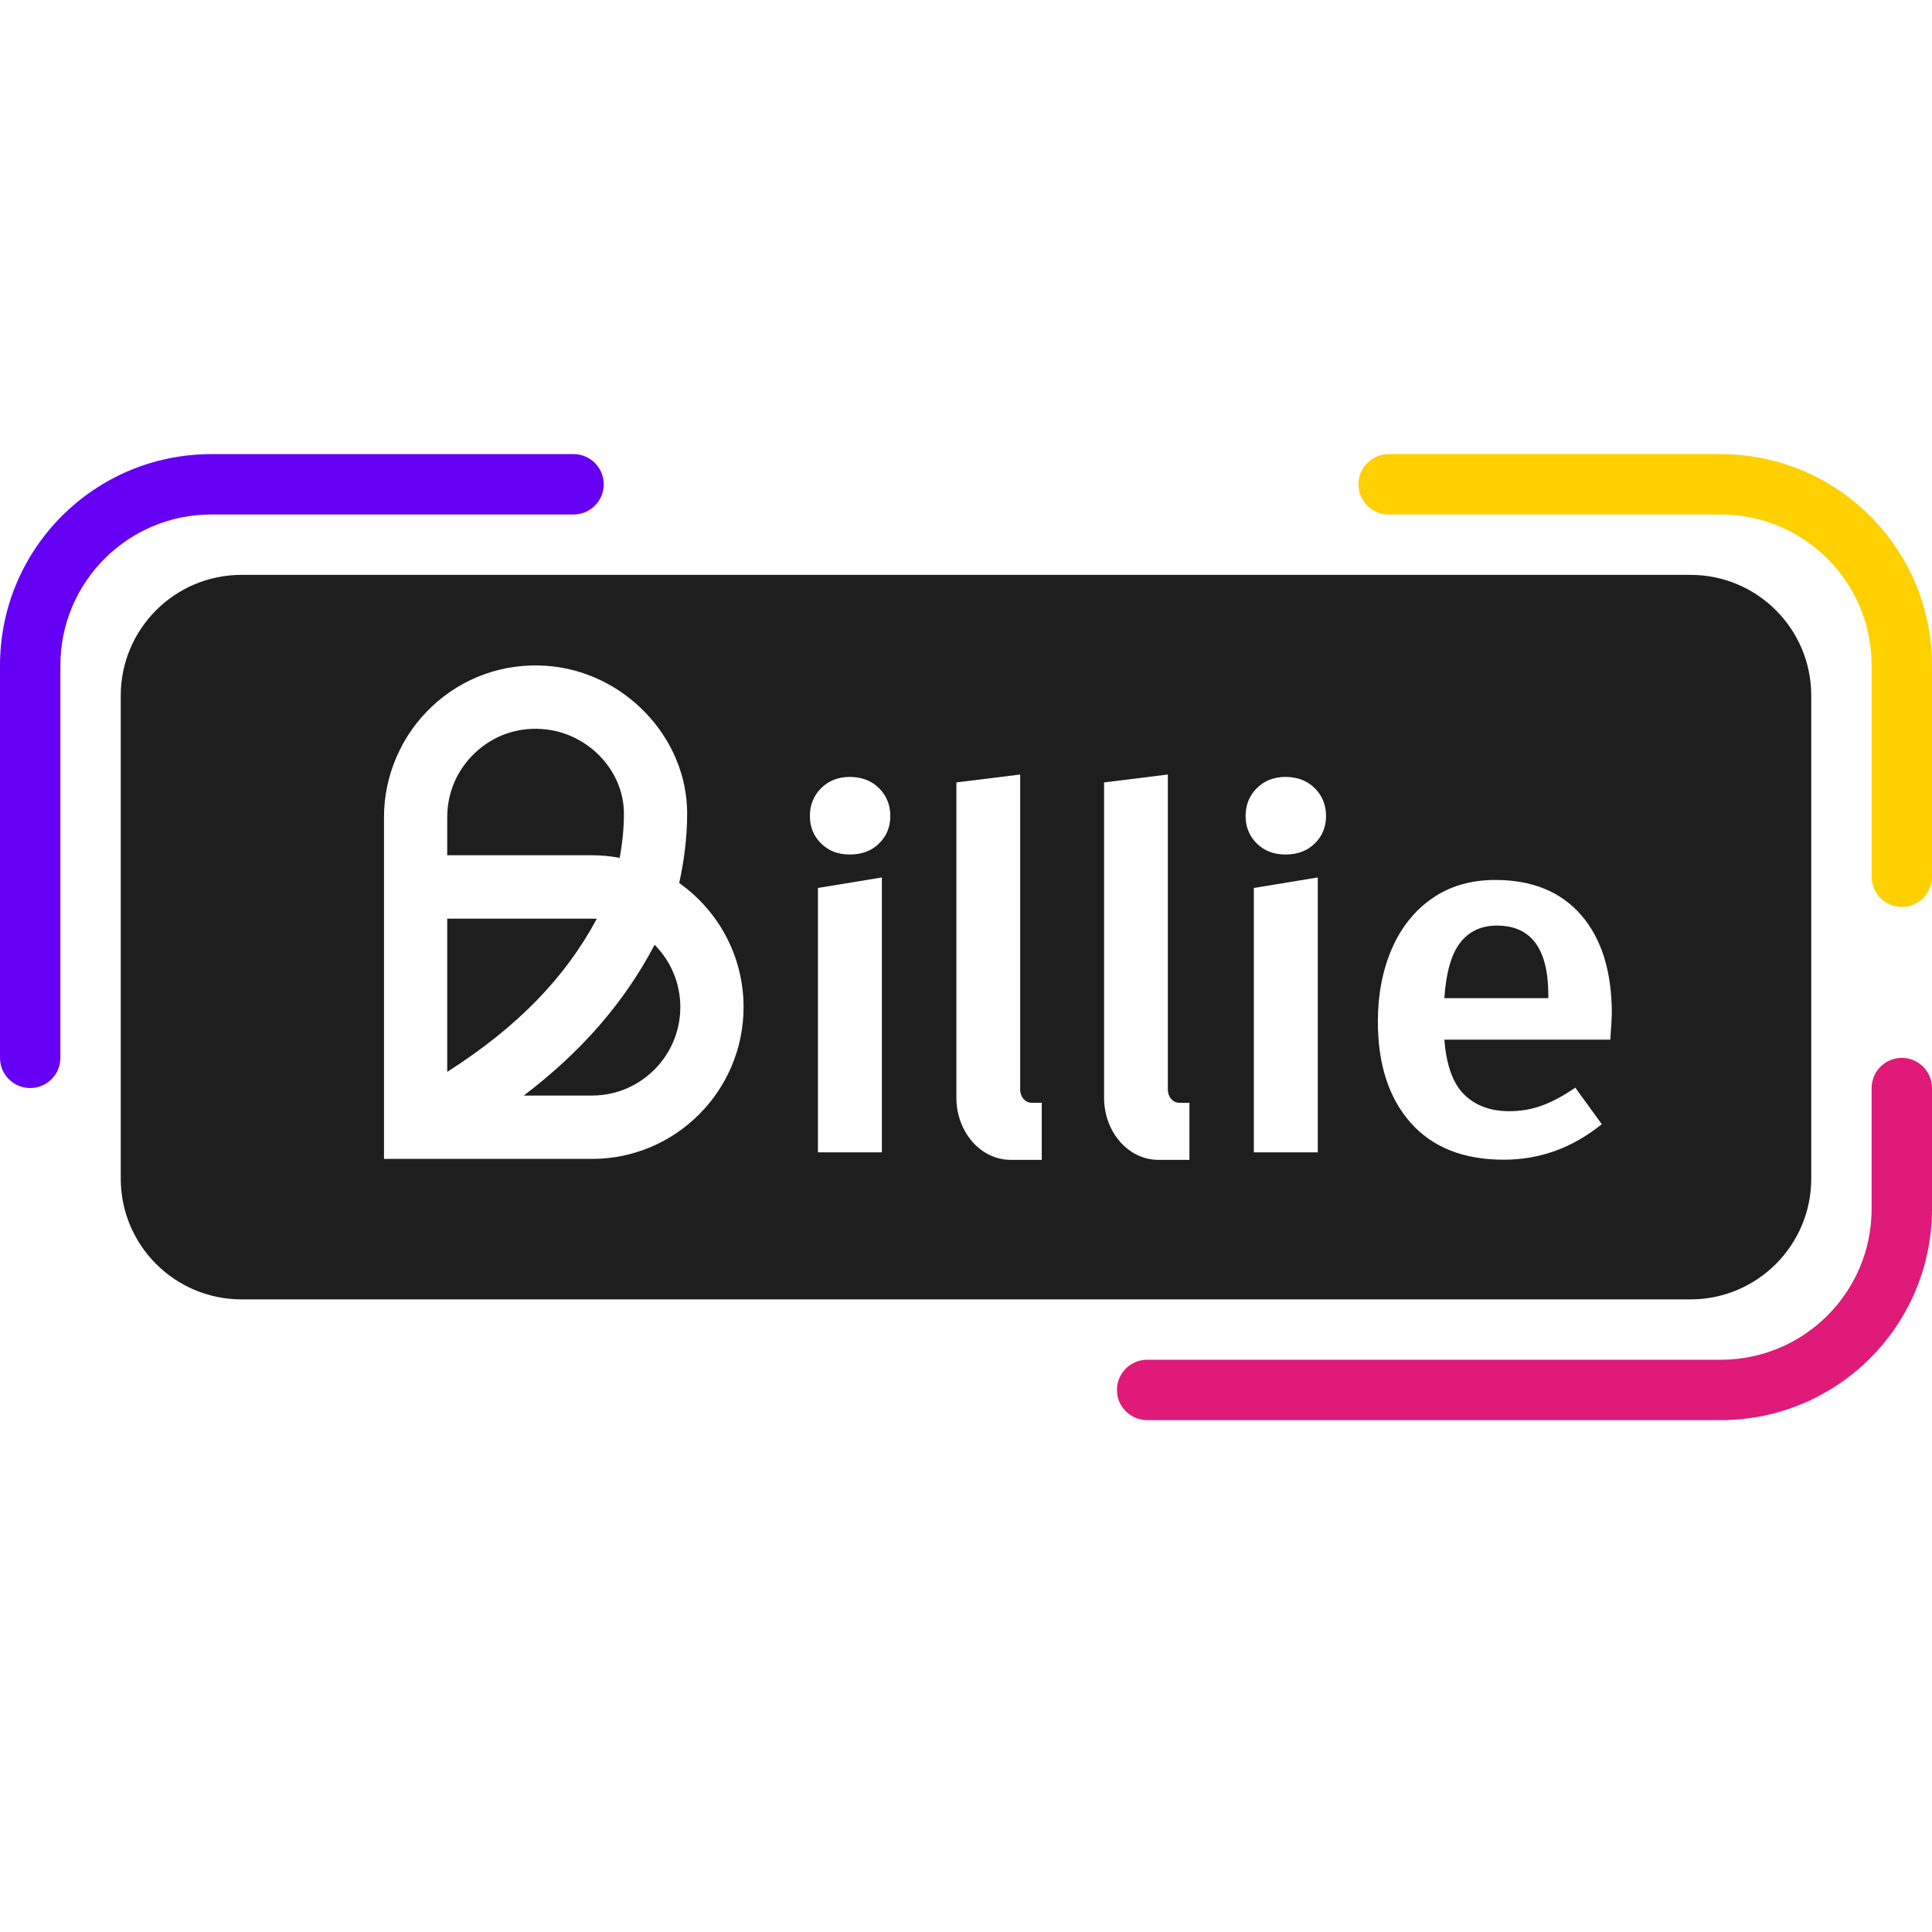 <svg xmlns="http://www.w3.org/2000/svg" xmlns:xlink="http://www.w3.org/1999/xlink" width="200" zoomAndPan="magnify" viewBox="0 0 150 150" height="200" preserveAspectRatio="xMidYMid meet" version="1.0"><defs><clipPath id="58cc4e8d89"><path d="M 0 35.258 L 47 35.258 L 47 85 L 0 85 Z M 0 35.258 " clip-rule="nonzero"/></clipPath><clipPath id="58a8600e8d"><path d="M 86 82 L 150 82 L 150 110.258 L 86 110.258 Z M 86 82 " clip-rule="nonzero"/></clipPath><clipPath id="5851ab9d50"><path d="M 105 35.258 L 150 35.258 L 150 71 L 105 71 Z M 105 35.258 " clip-rule="nonzero"/></clipPath></defs><rect x="-15" width="180" fill="#ffffff" y="-15" height="180" fill-opacity="1"/><rect x="-15" width="180" fill="#ffffff" y="-15" height="180" fill-opacity="1"/><rect x="-15" width="180" fill="#ffffff" y="-15" height="180" fill-opacity="1"/><g clip-path="url(#58cc4e8d89)"><path fill="#6600f5" d="M 16.406 39.945 C 9.934 39.945 4.688 45.191 4.688 51.664 L 4.688 82.133 C 4.688 83.426 3.637 84.477 2.344 84.477 C 1.051 84.477 0 83.426 0 82.133 L 0 51.664 C 0 42.602 7.344 35.258 16.406 35.258 L 44.531 35.258 C 45.824 35.258 46.875 36.309 46.875 37.602 C 46.875 38.895 45.824 39.945 44.531 39.945 Z M 16.406 39.945 " fill-opacity="1" fill-rule="evenodd"/></g><g clip-path="url(#58a8600e8d)"><path fill="#df1a79" d="M 147.656 82.133 C 148.949 82.133 150 83.184 150 84.477 L 150 93.852 C 150 102.914 142.656 110.258 133.594 110.258 L 89.062 110.258 C 87.77 110.258 86.719 109.207 86.719 107.914 C 86.719 106.621 87.77 105.57 89.062 105.57 L 133.594 105.57 C 140.066 105.57 145.312 100.324 145.312 93.852 L 145.312 84.477 C 145.312 83.184 146.363 82.133 147.656 82.133 Z M 147.656 82.133 " fill-opacity="1" fill-rule="evenodd"/></g><g clip-path="url(#5851ab9d50)"><path fill="#ffd000" d="M 105.469 37.602 C 105.469 36.309 106.52 35.258 107.812 35.258 L 133.594 35.258 C 142.656 35.258 150 42.602 150 51.664 L 150 68.07 C 150 69.363 148.949 70.414 147.656 70.414 C 146.363 70.414 145.312 69.363 145.312 68.07 L 145.312 51.664 C 145.312 45.191 140.066 39.945 133.594 39.945 L 107.812 39.945 C 106.52 39.945 105.469 38.895 105.469 37.602 Z M 105.469 37.602 " fill-opacity="1" fill-rule="evenodd"/></g><path fill="#1e1e1e" d="M 9.375 54.008 C 9.375 48.828 13.574 44.633 18.75 44.633 L 131.25 44.633 C 136.426 44.633 140.625 48.828 140.625 54.008 L 140.625 91.508 C 140.625 96.684 136.426 100.883 131.25 100.883 L 18.75 100.883 C 13.574 100.883 9.375 96.684 9.375 91.508 Z M 9.375 54.008 " fill-opacity="1" fill-rule="nonzero"/><path fill="#fefefe" d="M 45.961 89.977 L 29.812 89.977 L 29.812 63.449 C 29.812 60.211 31.168 57.078 33.527 54.859 C 35.922 52.609 39.051 51.48 42.344 51.688 C 48.414 52.07 53.352 57.223 53.352 63.168 C 53.352 65.062 53.086 67.008 52.73 68.555 C 55.754 70.691 57.73 74.215 57.73 78.191 C 57.73 84.691 52.449 89.977 45.961 89.977 Z M 40.664 85.059 L 45.961 85.059 C 49.742 85.059 52.82 81.977 52.82 78.191 C 52.82 76.305 52.059 74.598 50.824 73.352 C 48.488 77.801 45.164 81.641 40.664 85.059 Z M 34.723 71.32 L 34.723 83.219 C 40.141 79.762 43.855 75.953 46.336 71.332 C 46.211 71.328 46.082 71.324 45.957 71.324 L 34.723 71.324 Z M 34.723 66.402 L 45.961 66.402 C 46.695 66.402 47.418 66.473 48.113 66.602 C 48.297 65.605 48.441 64.395 48.441 63.168 C 48.441 59.766 45.566 56.816 42.031 56.598 C 40.109 56.473 38.281 57.129 36.887 58.445 C 35.492 59.758 34.723 61.535 34.723 63.453 L 34.723 66.406 Z M 34.723 66.402 " fill-opacity="1" fill-rule="nonzero"/><path fill="#fefefe" d="M 102.078 61.195 C 102.66 61.773 102.953 62.496 102.953 63.352 C 102.953 64.207 102.66 64.918 102.078 65.488 C 101.5 66.059 100.738 66.344 99.809 66.344 C 98.879 66.344 98.16 66.059 97.578 65.488 C 97 64.918 96.707 64.207 96.707 63.352 C 96.707 62.496 97 61.777 97.578 61.195 C 98.16 60.613 98.902 60.32 99.809 60.32 C 100.715 60.32 101.5 60.613 102.078 61.195 Z M 102.078 61.195 " fill-opacity="1" fill-rule="nonzero"/><path fill="#fefefe" d="M 68.25 61.195 C 68.832 61.777 69.125 62.496 69.125 63.352 C 69.125 64.207 68.832 64.918 68.25 65.488 C 67.672 66.059 66.91 66.344 65.98 66.344 C 65.051 66.344 64.332 66.062 63.75 65.488 C 63.172 64.918 62.879 64.207 62.879 63.352 C 62.879 62.496 63.172 61.777 63.75 61.195 C 64.332 60.613 65.074 60.32 65.98 60.32 C 66.887 60.32 67.672 60.613 68.25 61.195 Z M 68.25 61.195 " fill-opacity="1" fill-rule="nonzero"/><path fill="#fefefe" d="M 102.312 68.125 L 102.312 89.469 L 97.348 89.469 L 97.348 68.941 Z M 102.312 68.125 " fill-opacity="1" fill-rule="nonzero"/><path fill="#fefefe" d="M 68.469 68.125 L 68.469 89.469 L 63.504 89.469 L 63.504 68.941 Z M 68.469 68.125 " fill-opacity="1" fill-rule="nonzero"/><path fill="#fefefe" d="M 125.023 80.719 L 112.141 80.719 C 112.297 82.711 112.809 84.137 113.691 84.992 C 114.57 85.848 115.734 86.273 117.184 86.273 C 118.09 86.273 118.941 86.125 119.746 85.824 C 120.547 85.527 121.398 85.07 122.305 84.445 L 124.363 87.281 C 122.086 89.121 119.551 90.039 116.758 90.039 C 113.625 90.039 111.211 89.082 109.516 87.164 C 107.824 85.246 106.977 82.633 106.977 79.316 C 106.977 77.219 107.34 75.332 108.062 73.664 C 108.789 71.992 109.836 70.688 111.207 69.738 C 112.578 68.793 114.207 68.32 116.098 68.32 C 118.969 68.32 121.191 69.234 122.773 71.059 C 124.352 72.887 125.141 75.434 125.141 78.695 C 125.141 78.953 125.102 79.629 125.023 80.715 Z M 120.211 77.262 C 120.211 73.66 118.879 71.863 116.215 71.863 C 115 71.863 114.047 72.309 113.359 73.203 C 112.676 74.098 112.27 75.527 112.141 77.496 L 120.211 77.496 Z M 120.211 77.262 " fill-opacity="1" fill-rule="nonzero"/><path fill="#fefefe" d="M 90.672 60.133 L 90.672 84.605 C 90.672 85.168 91.07 85.621 91.562 85.621 L 92.348 85.621 L 92.348 90.051 L 89.934 90.051 C 87.605 90.051 85.719 87.891 85.719 85.219 L 85.719 60.746 L 90.676 60.133 Z M 90.672 60.133 " fill-opacity="1" fill-rule="nonzero"/><path fill="#fefefe" d="M 79.207 60.133 L 79.207 84.605 C 79.207 85.168 79.605 85.621 80.098 85.621 L 80.883 85.621 L 80.883 90.051 L 78.469 90.051 C 76.141 90.051 74.254 87.891 74.254 85.223 L 74.254 60.746 L 79.211 60.133 Z M 79.207 60.133 " fill-opacity="1" fill-rule="nonzero"/></svg>